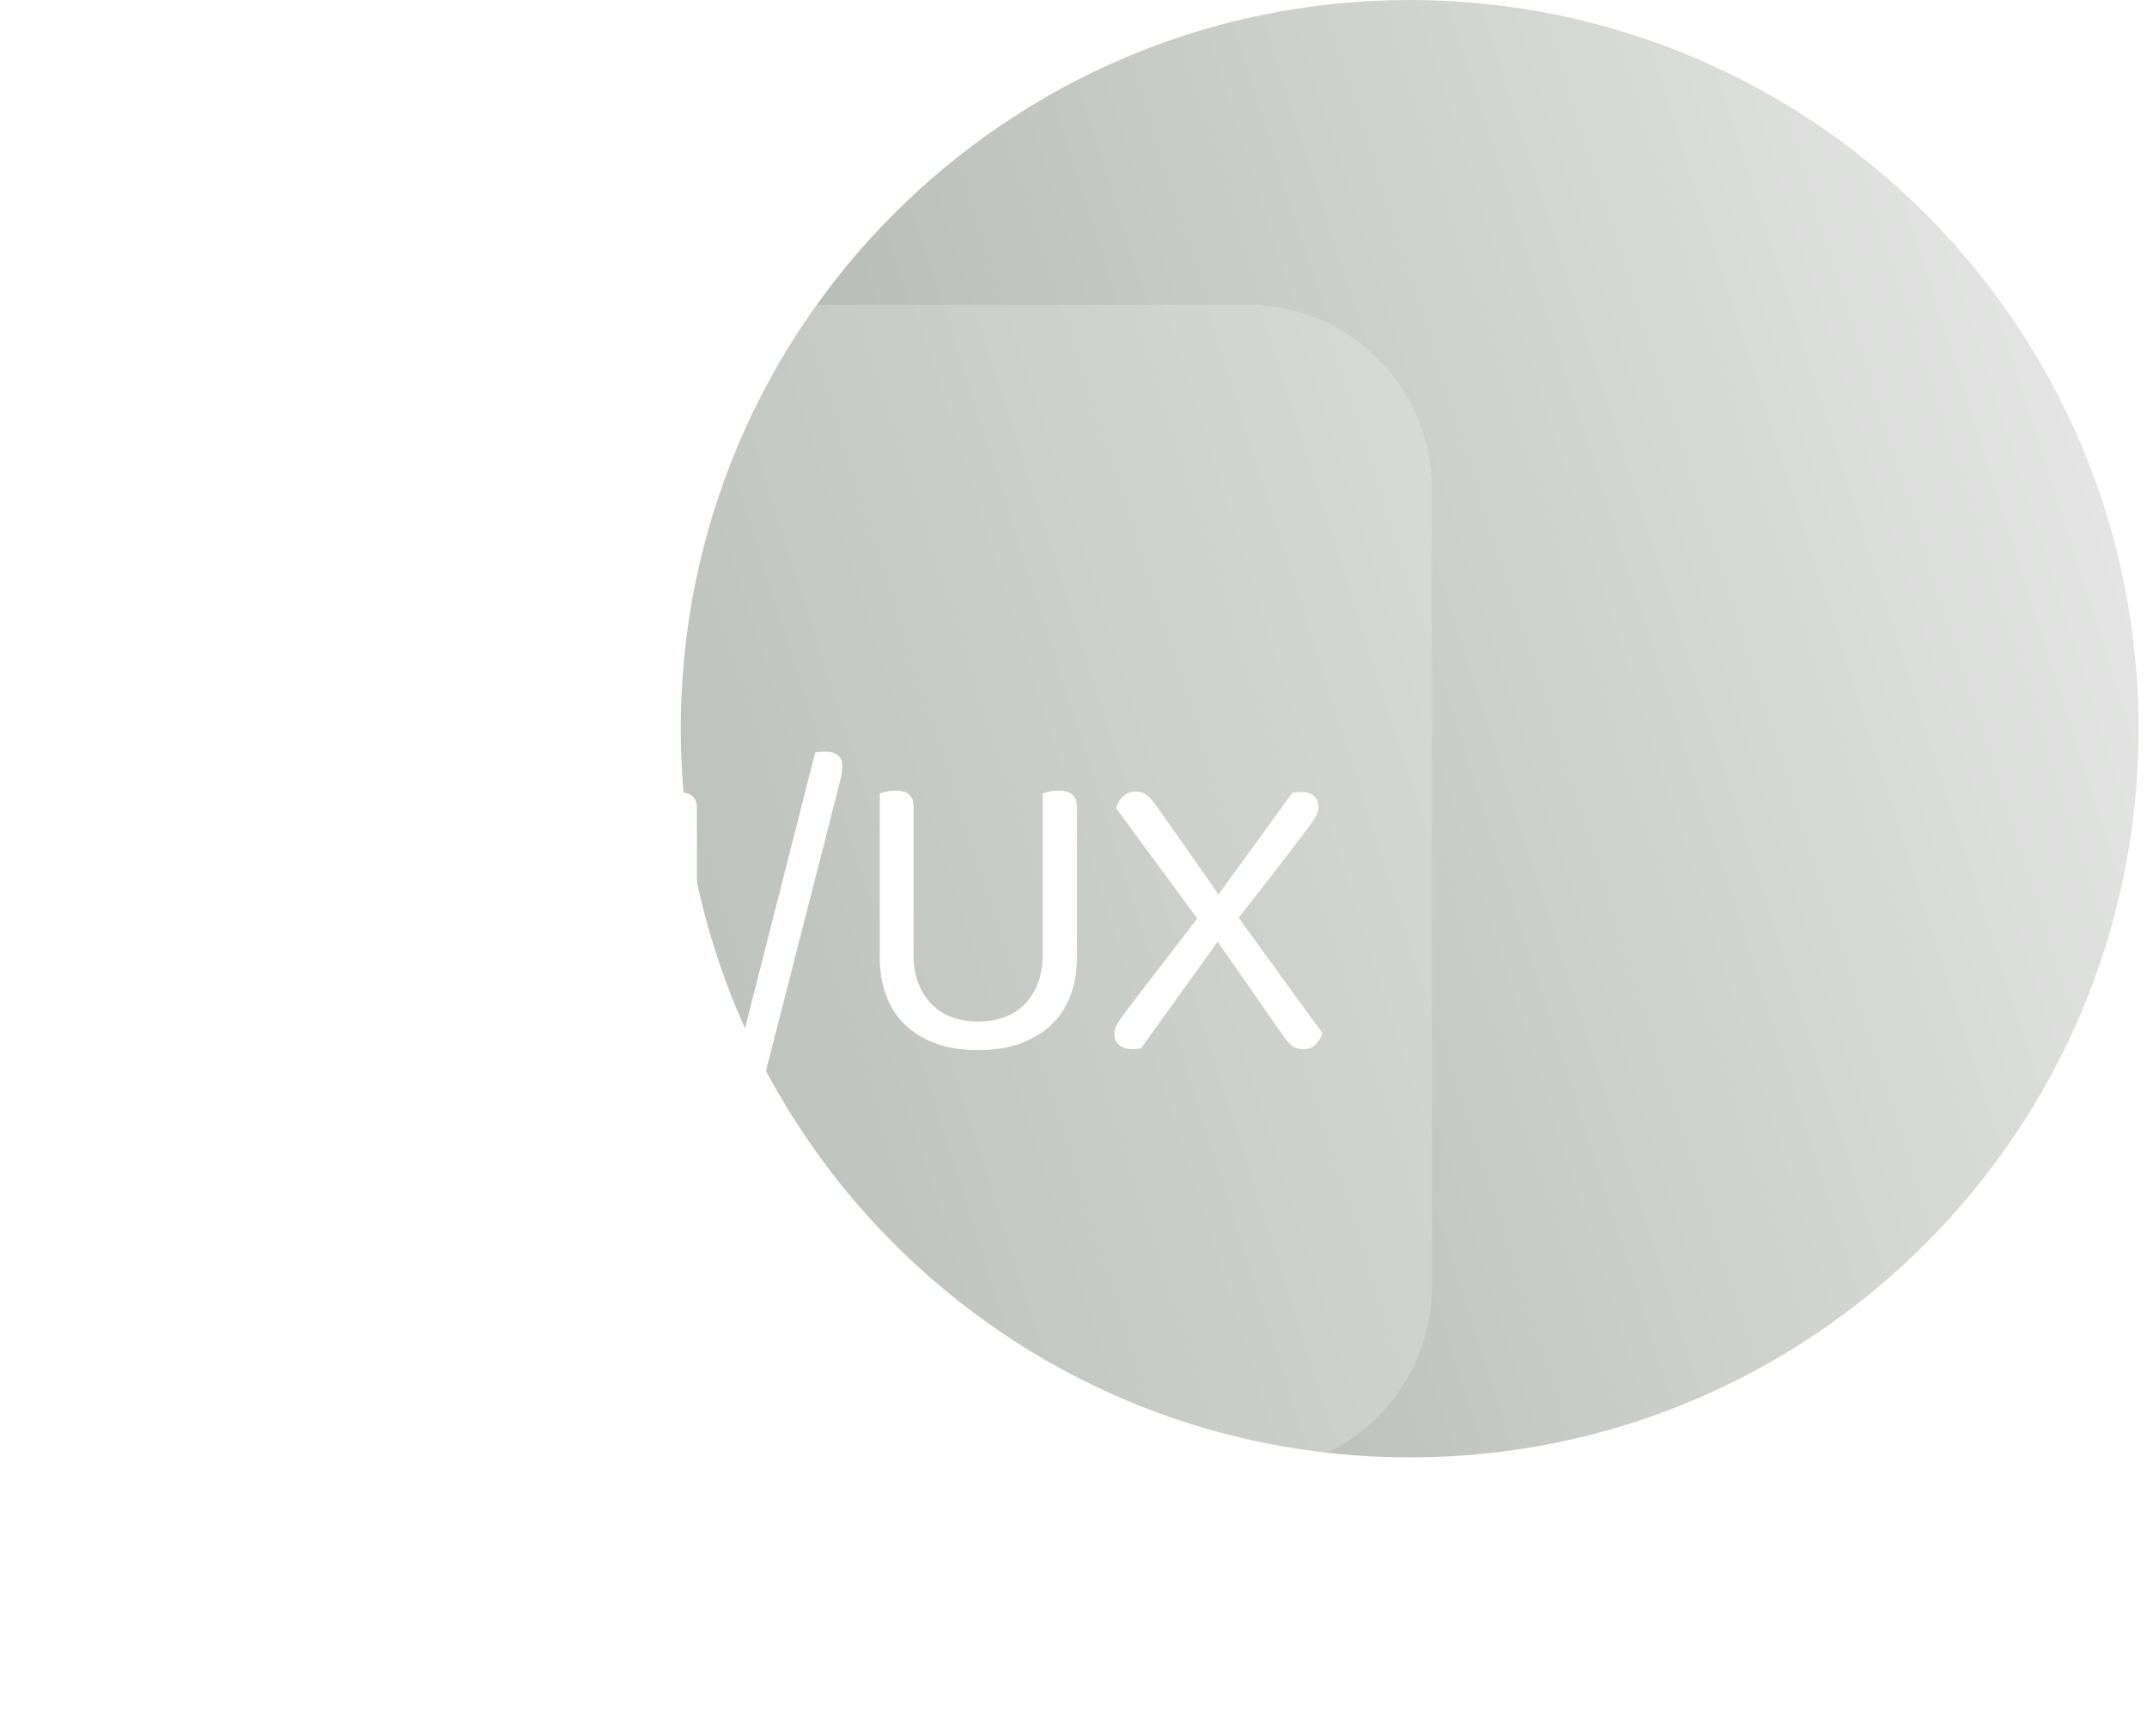 <svg width="162" height="131" viewBox="0 0 162 131" fill="none" xmlns="http://www.w3.org/2000/svg">
<path d="M161.367 55C161.367 24.624 136.743 0 106.367 0C75.992 0 51.367 24.624 51.367 55C51.367 85.376 75.992 110 106.367 110C136.743 110 161.367 85.376 161.367 55Z" fill="url(#paint0_linear_103_245)"/>
<g filter="url(#filter0_dii_103_245)">
<g filter="url(#filter1_b_103_245)">
<path d="M86.718 11H26.547C18.862 11 12.633 17.23 12.633 24.915V85.085C12.633 92.77 18.862 99 26.547 99H86.718C94.403 99 100.633 92.77 100.633 85.085V24.915C100.633 17.23 94.403 11 86.718 11Z" fill="white" fill-opacity="0.2"/>
</g>
<g filter="url(#filter2_d_103_245)">
<path d="M36.577 60.434C36.252 61.291 35.77 62.02 35.131 62.625C34.492 63.23 33.712 63.699 32.79 64.033C31.869 64.367 30.812 64.534 29.616 64.534C28.421 64.534 27.364 64.367 26.442 64.033C25.521 63.699 24.746 63.23 24.118 62.625C23.489 62.02 23.013 61.291 22.688 60.434C22.363 59.577 22.201 58.62 22.201 57.554V45.16C22.305 45.118 22.467 45.072 22.688 45.019C22.909 44.966 23.143 44.943 23.396 44.943C24.296 44.943 24.746 45.33 24.746 46.102V57.334C24.746 58.169 24.871 58.898 25.124 59.524C25.375 60.15 25.715 60.678 26.147 61.105C26.576 61.532 27.09 61.85 27.686 62.06C28.282 62.27 28.927 62.373 29.619 62.373C30.311 62.373 30.956 62.27 31.552 62.06C32.149 61.85 32.663 61.532 33.091 61.105C33.52 60.678 33.861 60.15 34.114 59.524C34.364 58.898 34.492 58.169 34.492 57.334V45.16C34.596 45.118 34.758 45.072 34.979 45.019C35.2 44.966 35.435 44.943 35.688 44.943C36.609 44.943 37.069 45.33 37.069 46.102V57.554C37.069 58.617 36.907 59.577 36.582 60.434H36.577Z" fill="white"/>
</g>
<g filter="url(#filter3_d_103_245)">
<path d="M41.974 64.331C41.764 64.384 41.535 64.408 41.282 64.408C40.361 64.408 39.9 64.024 39.9 63.249V45.286C40.004 45.244 40.166 45.198 40.387 45.145C40.608 45.092 40.843 45.069 41.095 45.069C41.996 45.069 42.446 45.456 42.446 46.227V64.191C42.342 64.233 42.185 64.278 41.974 64.331Z" fill="white"/>
</g>
<g filter="url(#filter4_d_103_245)">
<path d="M47.319 67.413C47.194 67.434 47.068 67.451 46.941 67.461C46.815 67.472 46.669 67.477 46.501 67.477C45.684 67.477 45.276 67.1 45.276 66.35C45.276 66.119 45.319 65.849 45.401 65.535C45.484 65.223 45.548 64.973 45.591 64.785L51.371 42.064C51.496 42.042 51.627 42.026 51.765 42.016C51.901 42.005 52.042 42 52.189 42C52.545 42 52.838 42.09 53.067 42.265C53.296 42.443 53.413 42.729 53.413 43.127C53.413 43.358 53.382 43.612 53.32 43.894C53.256 44.175 53.195 44.44 53.131 44.692L47.319 67.416V67.413Z" fill="white"/>
</g>
<g filter="url(#filter5_d_103_245)">
<path d="M70.621 60.434C70.296 61.291 69.814 62.02 69.175 62.625C68.536 63.23 67.755 63.699 66.834 64.033C65.913 64.367 64.856 64.534 63.66 64.534C62.465 64.534 61.407 64.367 60.486 64.033C59.565 63.699 58.79 63.23 58.161 62.625C57.533 62.02 57.056 61.291 56.732 60.434C56.407 59.577 56.244 58.62 56.244 57.554V45.16C56.348 45.118 56.511 45.072 56.732 45.019C56.953 44.966 57.187 44.943 57.44 44.943C58.34 44.943 58.79 45.33 58.79 46.102V57.334C58.79 58.169 58.915 58.898 59.168 59.524C59.418 60.15 59.759 60.678 60.191 61.105C60.619 61.532 61.133 61.85 61.73 62.06C62.326 62.27 62.97 62.373 63.663 62.373C64.355 62.373 64.999 62.27 65.596 62.06C66.192 61.85 66.706 61.532 67.135 61.105C67.564 60.678 67.904 60.15 68.157 59.524C68.408 58.898 68.536 58.169 68.536 57.334V45.16C68.639 45.118 68.802 45.072 69.023 45.019C69.244 44.966 69.478 44.943 69.731 44.943C70.652 44.943 71.113 45.33 71.113 46.102V57.554C71.113 58.617 70.951 59.577 70.626 60.434H70.621Z" fill="white"/>
</g>
<g filter="url(#filter6_d_103_245)">
<path d="M81.738 56.346L75.957 64.39C75.746 64.433 75.539 64.454 75.329 64.454C74.91 64.454 74.575 64.355 74.322 64.156C74.072 63.958 73.944 63.682 73.944 63.326C73.944 63.056 74.01 62.804 74.149 62.576C74.285 62.348 74.458 62.085 74.668 61.794L80.198 54.595L74.072 46.27C74.175 45.915 74.349 45.618 74.591 45.379C74.831 45.14 75.161 45.018 75.582 45.018C75.917 45.018 76.199 45.116 76.431 45.315C76.66 45.514 76.902 45.79 77.153 46.145L81.804 52.781L87.367 45.114C87.47 45.093 87.577 45.077 87.681 45.066C87.785 45.056 87.902 45.05 88.027 45.05C88.466 45.05 88.797 45.154 89.017 45.363C89.239 45.572 89.347 45.833 89.347 46.145C89.347 46.376 89.289 46.599 89.174 46.819C89.06 47.039 88.919 47.262 88.751 47.493C87.873 48.662 86.981 49.829 86.081 50.999C85.181 52.169 84.259 53.346 83.317 54.537L89.633 63.239C89.526 63.594 89.361 63.886 89.129 64.114C88.898 64.342 88.584 64.459 88.187 64.459C87.851 64.459 87.574 64.374 87.353 64.21C87.132 64.043 86.898 63.772 86.645 63.395L81.743 56.354L81.738 56.346Z" fill="white"/>
</g>
</g>
<defs>
<filter id="filter0_dii_103_245" x="0.633" y="3" width="128" height="128" filterUnits="userSpaceOnUse" color-interpolation-filters="sRGB">
<feFlood flood-opacity="0" result="BackgroundImageFix"/>
<feColorMatrix in="SourceAlpha" type="matrix" values="0 0 0 0 0 0 0 0 0 0 0 0 0 0 0 0 0 0 127 0" result="hardAlpha"/>
<feOffset dx="8" dy="12"/>
<feGaussianBlur stdDeviation="10"/>
<feComposite in2="hardAlpha" operator="out"/>
<feColorMatrix type="matrix" values="0 0 0 0 0 0 0 0 0 0 0 0 0 0 0 0 0 0 0.1 0"/>
<feBlend mode="normal" in2="BackgroundImageFix" result="effect1_dropShadow_103_245"/>
<feBlend mode="normal" in="SourceGraphic" in2="effect1_dropShadow_103_245" result="shape"/>
<feColorMatrix in="SourceAlpha" type="matrix" values="0 0 0 0 0 0 0 0 0 0 0 0 0 0 0 0 0 0 127 0" result="hardAlpha"/>
<feOffset dy="-0.588"/>
<feGaussianBlur stdDeviation="3.235"/>
<feComposite in2="hardAlpha" operator="arithmetic" k2="-1" k3="1"/>
<feColorMatrix type="matrix" values="0 0 0 0 0.442 0 0 0 0 0.444 0 0 0 0 0.446 0 0 0 0.2 0"/>
<feBlend mode="normal" in2="shape" result="effect2_innerShadow_103_245"/>
<feColorMatrix in="SourceAlpha" type="matrix" values="0 0 0 0 0 0 0 0 0 0 0 0 0 0 0 0 0 0 127 0" result="hardAlpha"/>
<feOffset dx="-0.588" dy="0.588"/>
<feGaussianBlur stdDeviation="1.471"/>
<feComposite in2="hardAlpha" operator="arithmetic" k2="-1" k3="1"/>
<feColorMatrix type="matrix" values="0 0 0 0 1 0 0 0 0 1 0 0 0 0 1 0 0 0 0.3 0"/>
<feBlend mode="normal" in2="effect2_innerShadow_103_245" result="effect3_innerShadow_103_245"/>
</filter>
<filter id="filter1_b_103_245" x="-6.191" y="-7.824" width="125.647" height="125.647" filterUnits="userSpaceOnUse" color-interpolation-filters="sRGB">
<feFlood flood-opacity="0" result="BackgroundImageFix"/>
<feGaussianBlur in="BackgroundImageFix" stdDeviation="9.412"/>
<feComposite in2="SourceAlpha" operator="in" result="effect1_backgroundBlur_103_245"/>
<feBlend mode="normal" in="SourceGraphic" in2="effect1_backgroundBlur_103_245" result="shape"/>
</filter>
<filter id="filter2_d_103_245" x="19.472" y="42.214" width="25.782" height="30.505" filterUnits="userSpaceOnUse" color-interpolation-filters="sRGB">
<feFlood flood-opacity="0" result="BackgroundImageFix"/>
<feColorMatrix in="SourceAlpha" type="matrix" values="0 0 0 0 0 0 0 0 0 0 0 0 0 0 0 0 0 0 127 0" result="hardAlpha"/>
<feOffset dx="2.728" dy="2.728"/>
<feGaussianBlur stdDeviation="2.728"/>
<feComposite in2="hardAlpha" operator="out"/>
<feColorMatrix type="matrix" values="0 0 0 0 0 0 0 0 0 0 0 0 0 0 0 0 0 0 0.2 0"/>
<feBlend mode="normal" in2="BackgroundImageFix" result="effect1_dropShadow_103_245"/>
<feBlend mode="normal" in="SourceGraphic" in2="effect1_dropShadow_103_245" result="shape"/>
</filter>
<filter id="filter3_d_103_245" x="37.172" y="42.34" width="13.459" height="30.253" filterUnits="userSpaceOnUse" color-interpolation-filters="sRGB">
<feFlood flood-opacity="0" result="BackgroundImageFix"/>
<feColorMatrix in="SourceAlpha" type="matrix" values="0 0 0 0 0 0 0 0 0 0 0 0 0 0 0 0 0 0 127 0" result="hardAlpha"/>
<feOffset dx="2.728" dy="2.728"/>
<feGaussianBlur stdDeviation="2.728"/>
<feComposite in2="hardAlpha" operator="out"/>
<feColorMatrix type="matrix" values="0 0 0 0 0 0 0 0 0 0 0 0 0 0 0 0 0 0 0.2 0"/>
<feBlend mode="normal" in2="BackgroundImageFix" result="effect1_dropShadow_103_245"/>
<feBlend mode="normal" in="SourceGraphic" in2="effect1_dropShadow_103_245" result="shape"/>
</filter>
<filter id="filter4_d_103_245" x="42.548" y="39.272" width="19.05" height="36.39" filterUnits="userSpaceOnUse" color-interpolation-filters="sRGB">
<feFlood flood-opacity="0" result="BackgroundImageFix"/>
<feColorMatrix in="SourceAlpha" type="matrix" values="0 0 0 0 0 0 0 0 0 0 0 0 0 0 0 0 0 0 127 0" result="hardAlpha"/>
<feOffset dx="2.728" dy="2.728"/>
<feGaussianBlur stdDeviation="2.728"/>
<feComposite in2="hardAlpha" operator="out"/>
<feColorMatrix type="matrix" values="0 0 0 0 0 0 0 0 0 0 0 0 0 0 0 0 0 0 0.2 0"/>
<feBlend mode="normal" in2="BackgroundImageFix" result="effect1_dropShadow_103_245"/>
<feBlend mode="normal" in="SourceGraphic" in2="effect1_dropShadow_103_245" result="shape"/>
</filter>
<filter id="filter5_d_103_245" x="53.516" y="42.214" width="25.782" height="30.505" filterUnits="userSpaceOnUse" color-interpolation-filters="sRGB">
<feFlood flood-opacity="0" result="BackgroundImageFix"/>
<feColorMatrix in="SourceAlpha" type="matrix" values="0 0 0 0 0 0 0 0 0 0 0 0 0 0 0 0 0 0 127 0" result="hardAlpha"/>
<feOffset dx="2.728" dy="2.728"/>
<feGaussianBlur stdDeviation="2.728"/>
<feComposite in2="hardAlpha" operator="out"/>
<feColorMatrix type="matrix" values="0 0 0 0 0 0 0 0 0 0 0 0 0 0 0 0 0 0 0.2 0"/>
<feBlend mode="normal" in2="BackgroundImageFix" result="effect1_dropShadow_103_245"/>
<feBlend mode="normal" in="SourceGraphic" in2="effect1_dropShadow_103_245" result="shape"/>
</filter>
<filter id="filter6_d_103_245" x="71.216" y="42.29" width="26.602" height="30.354" filterUnits="userSpaceOnUse" color-interpolation-filters="sRGB">
<feFlood flood-opacity="0" result="BackgroundImageFix"/>
<feColorMatrix in="SourceAlpha" type="matrix" values="0 0 0 0 0 0 0 0 0 0 0 0 0 0 0 0 0 0 127 0" result="hardAlpha"/>
<feOffset dx="2.728" dy="2.728"/>
<feGaussianBlur stdDeviation="2.728"/>
<feComposite in2="hardAlpha" operator="out"/>
<feColorMatrix type="matrix" values="0 0 0 0 0 0 0 0 0 0 0 0 0 0 0 0 0 0 0.2 0"/>
<feBlend mode="normal" in2="BackgroundImageFix" result="effect1_dropShadow_103_245"/>
<feBlend mode="normal" in="SourceGraphic" in2="effect1_dropShadow_103_245" result="shape"/>
</filter>
<linearGradient id="paint0_linear_103_245" x1="188.304" y1="34.245" x2="10.179" y2="90.971" gradientUnits="userSpaceOnUse">
<stop stop-color="#F1F1F1"/>
<stop offset="1" stop-color="#989F98"/>
</linearGradient>
</defs>
</svg>
